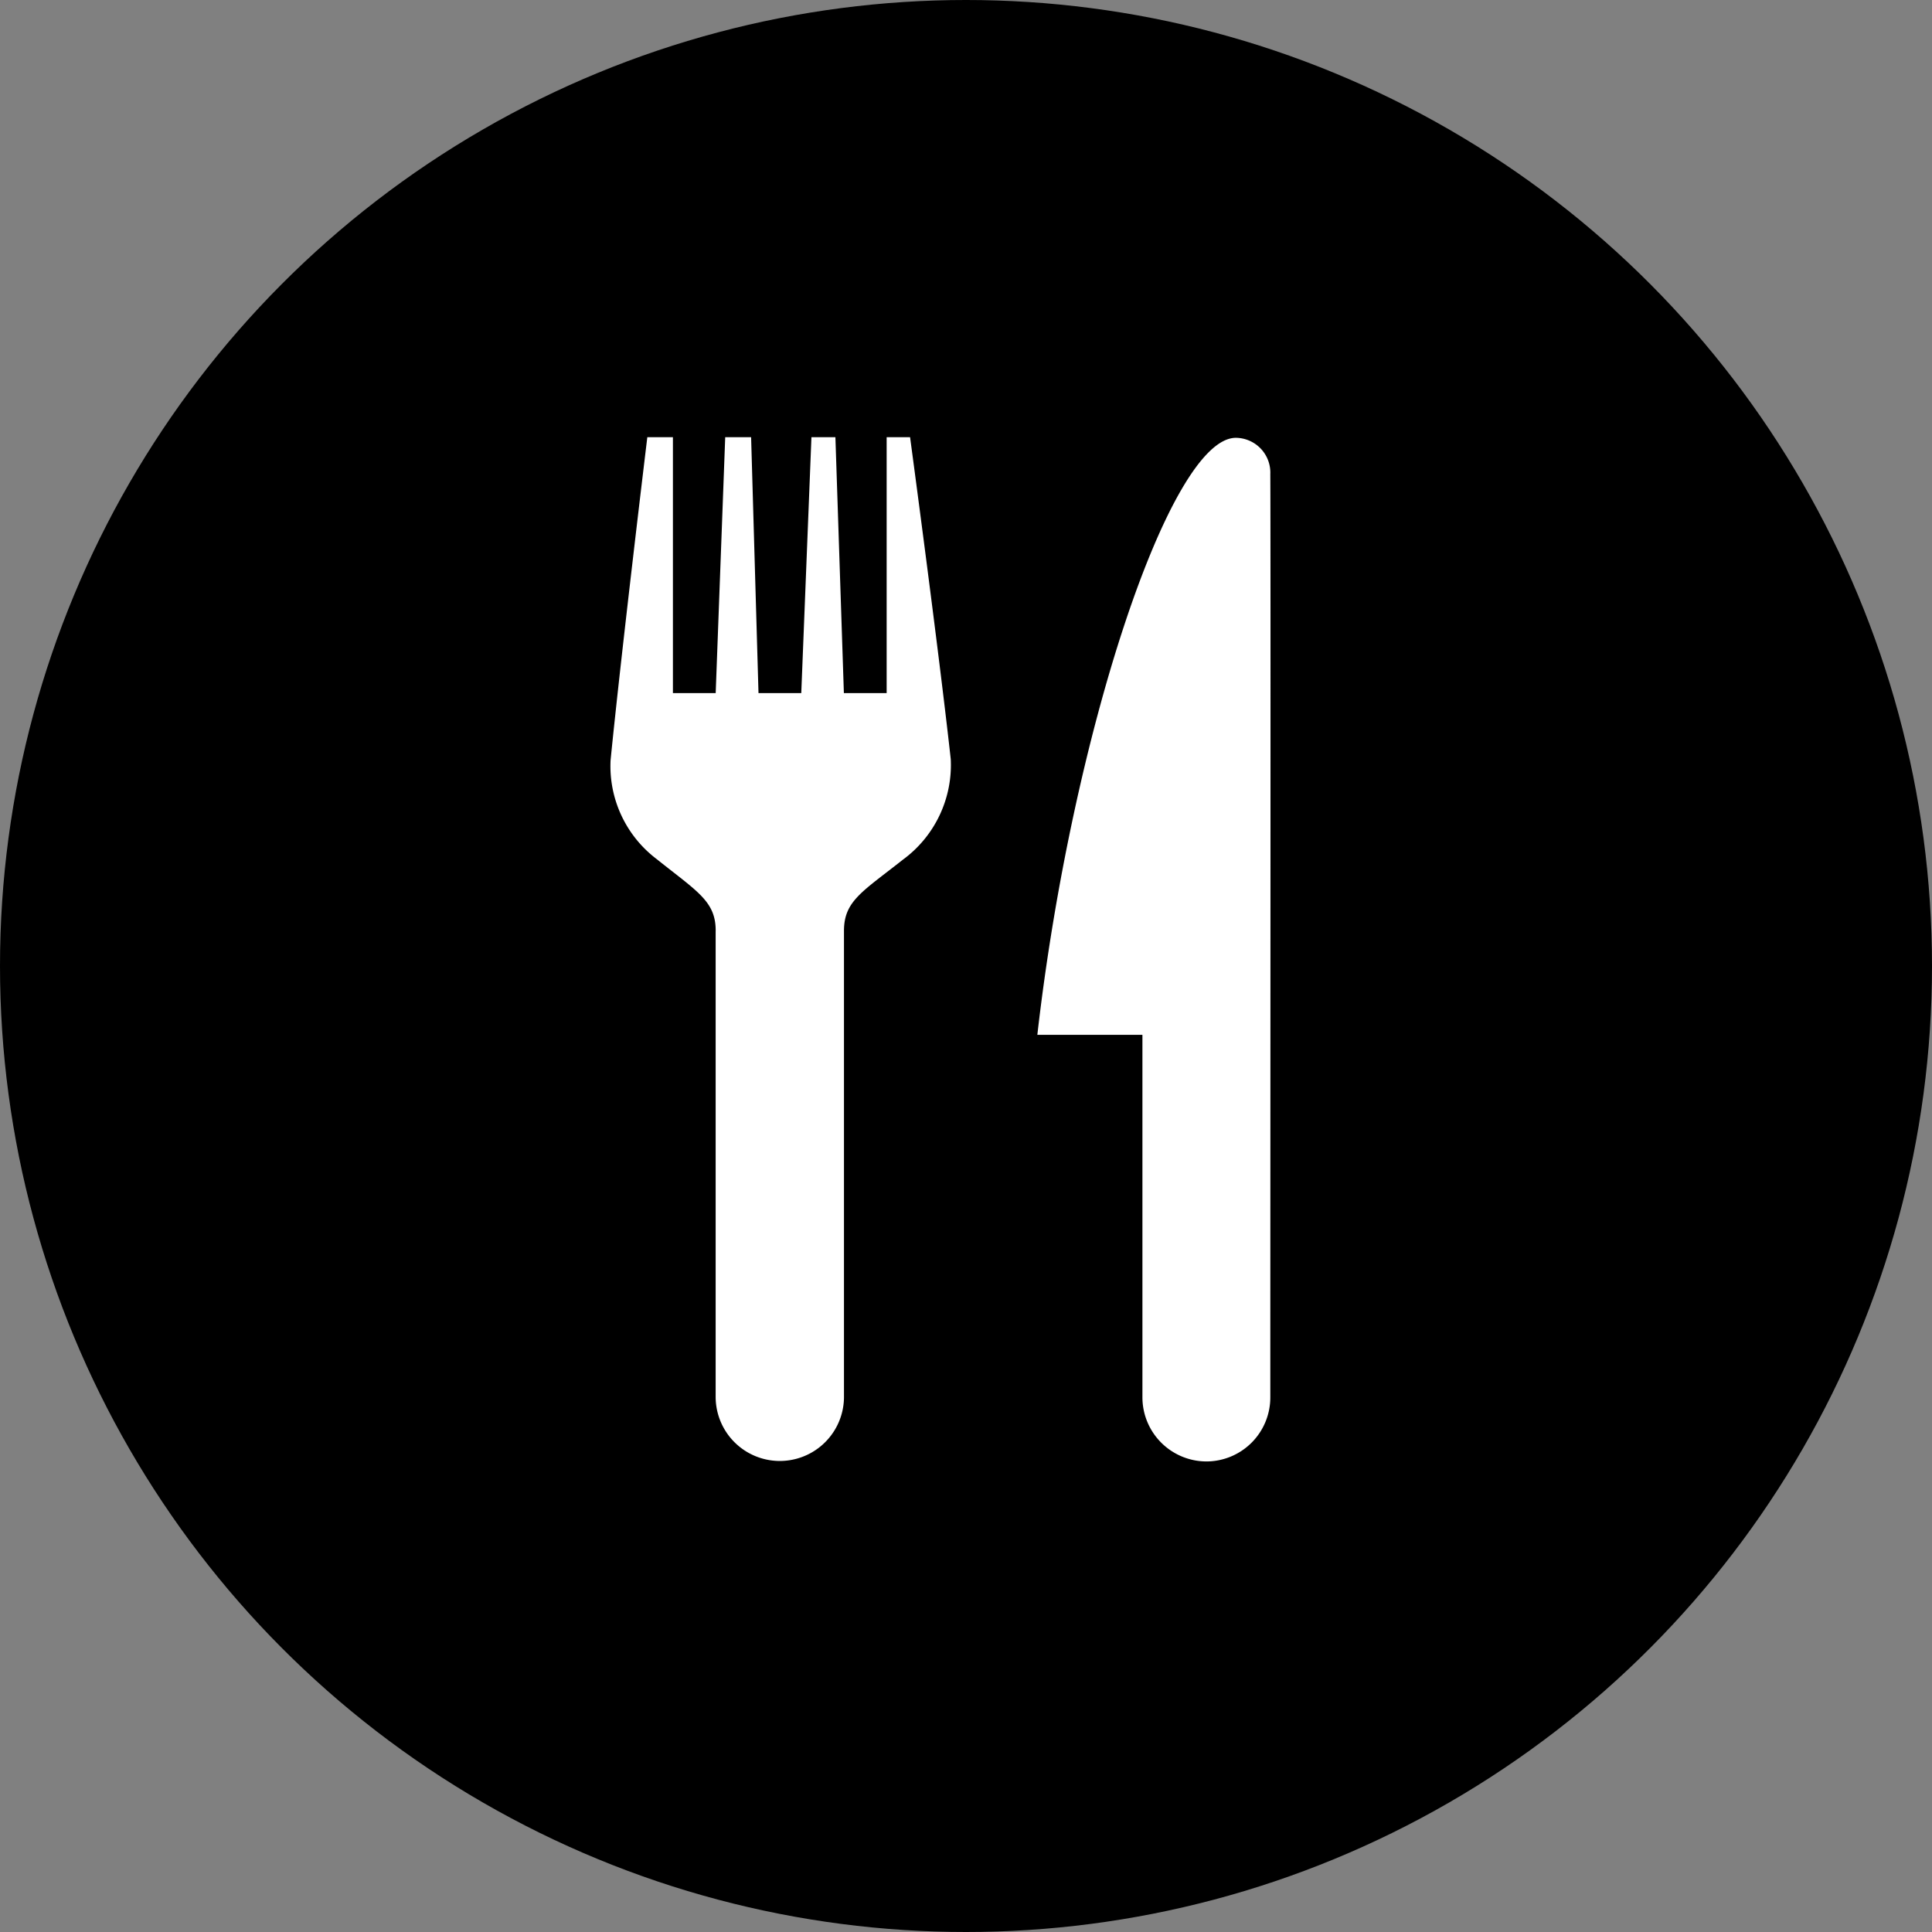 <svg xmlns="http://www.w3.org/2000/svg" width="57" height="57" viewBox="0 0 57 57">
  <rect x="0" y="0" width="57" height="57" fill="#808080" stroke="none"/>
  <g id="icon_food" transform="translate(-85 -5008)">
    <circle id="楕円形_2" data-name="楕円形 2" cx="28.5" cy="28.5" r="28.5" transform="translate(85 5008)"/>
    <path id="iconmonstr-eat-2" d="M22.107,30.2h0a1.893,1.893,0,0,1-1.887-1.887v-10.7s-1.475,0-3.1,0C18.124,8.818,21.019,0,22.978,0a1.027,1.027,0,0,1,1.015,1.071c.013,1.755,0,20.9,0,27.241A1.888,1.888,0,0,1,22.107,30.2ZM7.63,14.54c0-.869-.545-1.154-1.733-2.105A3.44,3.44,0,0,1,4.529,9.513C4.846,6.32,5.613-.019,5.613-.019h.755v7.55H7.63l.281-7.55h.764l.218,7.55h1.262l.3-7.55h.707l.25,7.55h1.262V-.019h.691s.848,6.3,1.2,9.5a3.461,3.461,0,0,1-1.412,2.965c-1.194.945-1.738,1.217-1.738,2.1V28.293a1.893,1.893,0,0,1-3.786,0V14.54Z" transform="translate(98.485 5020.917)" fill="#fff" fill-rule="evenodd"/>
  </g>
</svg>
